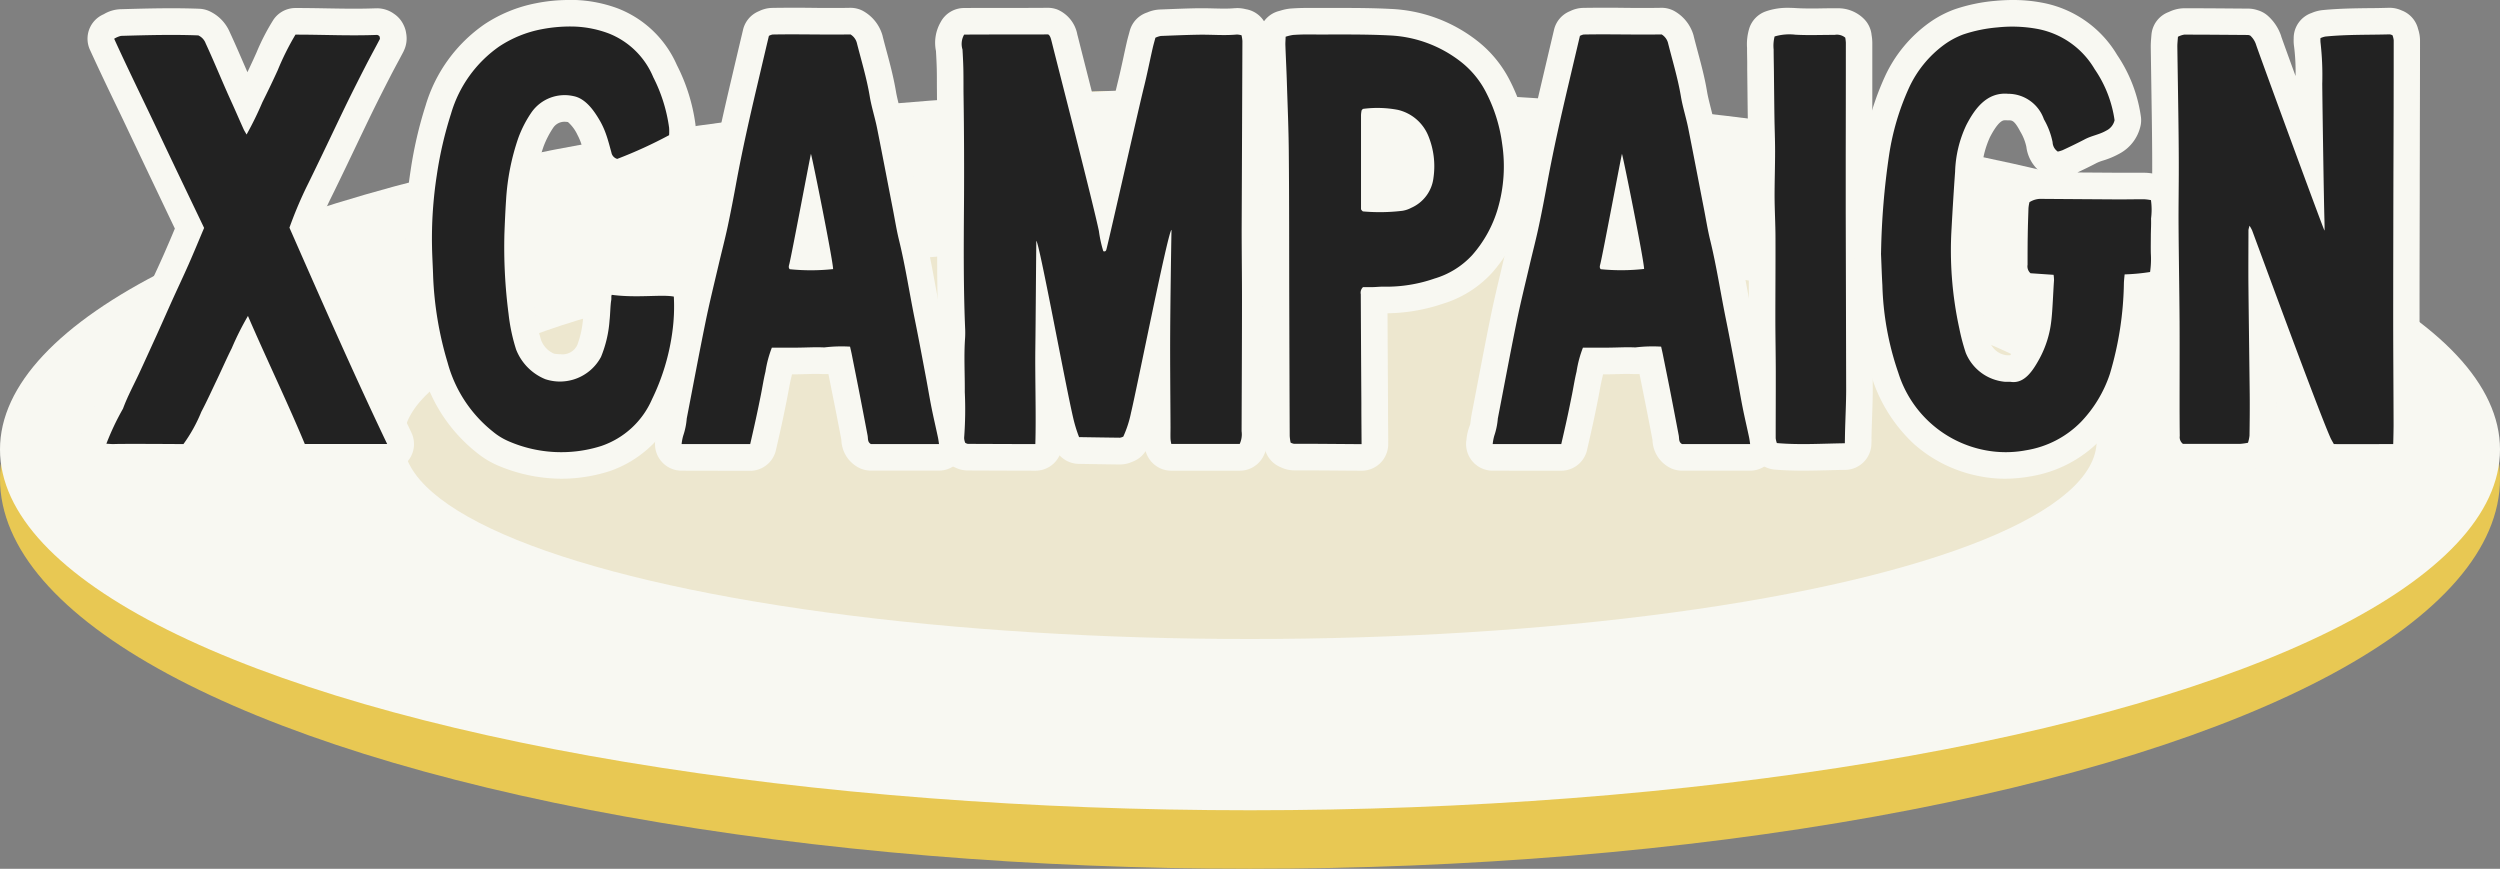 <svg xmlns="http://www.w3.org/2000/svg" width="141" height="48.999" viewBox="0 0 141 48.999">
  <rect x="0" y="0" width="141" height="48.999" fill="#808080" stroke="none"/>
  <g id="グループ_51725" data-name="グループ 51725" transform="translate(-3986 -2611.864)">
    <ellipse id="楕円形_211" data-name="楕円形 211" cx="70.5" cy="22" rx="70.5" ry="22" transform="translate(3986 2616.863)" fill="#e8c853"/>
    <ellipse id="楕円形_209" data-name="楕円形 209" cx="70.5" cy="20.35" rx="70.5" ry="20.35" transform="translate(3986 2616.863)" fill="#f8f8f2"/>
    <ellipse id="楕円形_210" data-name="楕円形 210" cx="47.752" cy="11.181" rx="47.752" ry="11.181" transform="translate(4008.748 2625.542)" fill="#ede7cf"/>
    <path id="パス_62083" data-name="パス 62083" d="M7.983,16.21a16.336,16.336,0,0,0-.912,1.819c-.287.571-.542,1.159-.818,1.736s-.6,1.287-.9,1.854a8.563,8.563,0,0,1-1.007,1.816c-.3,0-3.549-.024-3.924,0C.3,23.439.171,23.422,0,23.415a14.477,14.477,0,0,1,.938-1.979c.249-.681.6-1.326.909-1.987.316-.68.683-1.491.995-2.174.3-.663.592-1.331.892-1.994s.613-1.322.907-1.988.57-1.337.871-2.049c-.837-1.75-1.688-3.517-2.525-5.292S1.267,2.394.439.575A1.283,1.283,0,0,1,.828.412C2.29.37,3.751.33,5.184.386A.793.793,0,0,1,5.6.836C6.083,1.877,6.526,2.974,7,4.018c.249.542.483,1.09.728,1.633.042.1.1.184.179.325A18.784,18.784,0,0,0,8.8,4.152q.446-.889.859-1.792A15.016,15.016,0,0,1,10.665.342c1.665,0,3.017.076,4.6.016a.241.241,0,0,1,.117.057c.017.011.024.036.034.056,0,.041.022.093.005.126-.245.468-.5.932-.743,1.4q-.547,1.062-1.074,2.131c-.492,1.011-.972,2.031-1.461,3.045-.278.577-.555,1.155-.839,1.727a23.051,23.051,0,0,0-.98,2.33c1.737,3.951,3.636,8.273,5.512,12.2H11.191c-.934-2.256-2.2-4.885-3.208-7.225" transform="translate(3992 2613.475)" fill="#222"/>
    <path id="パス_62083_-_アウトライン" data-name="パス 62083 - アウトライン" d="M15.84,24.935H11.191a1.5,1.5,0,0,1-1.386-.926c-.52-1.256-1.161-2.666-1.78-4.03l-.107-.235c-.1.218-.2.444-.312.668-.076.158-.155.325-.235.5-.225.476-.457.969-.687,1.407-.065.124-.136.279-.212.443a6.524,6.524,0,0,1-1.006,1.677,1.5,1.5,0,0,1-1.118.5l-.532,0c-.611,0-1.635-.009-2.4-.009-.719,0-.879,0-.91.007a3.536,3.536,0,0,1-.438-.009l-.128-.007a1.5,1.5,0,0,1-1.128-.58,1.5,1.5,0,0,1-.28-1.237,5.308,5.308,0,0,1,.7-1.613,3.878,3.878,0,0,0,.3-.562A15.518,15.518,0,0,1,.2,19.4c.1-.2.193-.394.282-.585.225-.485.476-1.034.717-1.566l.273-.6c.147-.326.3-.66.44-.984s.3-.67.45-1.006c.115-.253.23-.5.346-.754.185-.4.376-.815.554-1.22.2-.458.4-.918.6-1.406l-.348-.727C2.9,9.261,2.257,7.921,1.63,6.593c-.3-.627-.6-1.27-.9-1.892C.179,3.56-.387,2.381-.926,1.2A1.5,1.5,0,0,1-.169-.8l.044-.023a1.968,1.968,0,0,1,.913-.268c.836-.024,1.876-.054,2.875-.054.57,0,1.087.009,1.58.028A1.5,1.5,0,0,1,5.768-1,2.292,2.292,0,0,1,6.957.2c.27.578.526,1.172.775,1.746l.223.514q.17-.358.34-.728c.055-.12.112-.248.172-.381A12.341,12.341,0,0,1,9.423-.5a1.5,1.5,0,0,1,1.242-.659c.626,0,1.2.01,1.765.02.528.009,1.026.018,1.536.018.448,0,.856-.007,1.247-.022h.058a1.648,1.648,0,0,1,.952.312,1.551,1.551,0,0,1,.552.655,1.5,1.5,0,0,1,.134.453,1.593,1.593,0,0,1-.149,1.007l0,.007c-.11.21-.222.42-.331.622-.142.265-.277.516-.407.769-.405.787-.752,1.475-1.061,2.107-.291.6-.586,1.216-.871,1.813q-.292.612-.585,1.223l-.055.114c-.257.534-.523,1.087-.793,1.63-.236.476-.465,1-.7,1.62,1.637,3.724,3.47,7.879,5.246,11.6a1.5,1.5,0,0,1-1.354,2.146Zm-3.655-3h1.292c-1.55-3.338-3.1-6.865-4.5-10.043l-.025-.057a1.5,1.5,0,0,1-.035-1.12A24.364,24.364,0,0,1,9.965,8.234c.262-.527.524-1.071.777-1.6l.055-.114q.292-.606.581-1.213c.287-.6.585-1.225.882-1.837.243-.5.507-1.023.8-1.6l-.684-.012-.837-.014c-.118.242-.231.5-.333.725-.065.146-.127.285-.187.414-.293.638-.59,1.257-.881,1.837-.087.174-.171.367-.261.571a9.817,9.817,0,0,1-.7,1.382A1.5,1.5,0,0,1,6.6,6.71l-.057-.1a3.439,3.439,0,0,1-.184-.349c-.1-.232-.207-.464-.309-.7-.134-.3-.273-.62-.412-.923-.229-.5-.45-1.011-.663-1.505-.182-.421-.369-.854-.558-1.273-.242,0-.493-.006-.757-.006-.321,0-.64,0-.966.008.245.517.492,1.03.735,1.536.3.626.612,1.274.912,1.91C4.966,6.633,5.606,7.969,6.225,9.26l.64,1.337a1.5,1.5,0,0,1,.028,1.232q-.132.313-.259.616c-.21.5-.408.972-.621,1.454-.188.428-.385.855-.576,1.267q-.169.367-.337.735c-.148.326-.3.662-.442.987s-.3.669-.45,1.005l0,0-.272.6c-.244.536-.5,1.091-.726,1.585-.1.219-.207.434-.309.642-.205.419-.4.815-.543,1.2l1.188.005c.069-.137.137-.284.2-.43.087-.189.177-.385.278-.576.2-.385.42-.848.632-1.3.084-.177.165-.35.243-.512.1-.217.2-.435.311-.666.165-.357.335-.727.52-1.1.077-.153.153-.324.234-.5A10.3,10.3,0,0,1,6.724,15.4a1.5,1.5,0,0,1,2.637.22c.432,1,.922,2.079,1.4,3.123C11.24,19.8,11.736,20.9,12.185,21.935Z" transform="translate(3992 2613.475)" fill="#f8f8f2"/>
    <path id="パス_62084" data-name="パス 62084" d="M27.334,6.122a25.189,25.189,0,0,1-2.929,1.34.459.459,0,0,1-.329-.365c-.092-.327-.175-.659-.286-.978a4.706,4.706,0,0,0-.324-.741c-.355-.627-.841-1.327-1.532-1.458a2.282,2.282,0,0,0-2.345.889,6.5,6.5,0,0,0-.764,1.473,13.113,13.113,0,0,0-.688,3.474c-.042.64-.071,1.279-.095,1.919a29.152,29.152,0,0,0,.233,4.521,10.368,10.368,0,0,0,.426,2.015,2.974,2.974,0,0,0,1.645,1.674,2.625,2.625,0,0,0,3.143-1.254,6.631,6.631,0,0,0,.483-2.072c.039-.294.041-.839.095-1.131.018-.1-.012-.221.03-.3,1.409.191,2.825-.033,3.5.1a10.5,10.5,0,0,1-.086,2.01,12.432,12.432,0,0,1-1.146,3.783,4.8,4.8,0,0,1-2.871,2.636,7.457,7.457,0,0,1-5.246-.284,3.645,3.645,0,0,1-.864-.537,7.452,7.452,0,0,1-2.543-3.875,19.528,19.528,0,0,1-.818-4.843c-.016-.57-.055-1.141-.064-1.713a23.4,23.4,0,0,1,.271-4.035,21.791,21.791,0,0,1,.8-3.453,7.023,7.023,0,0,1,2.725-3.8A6.573,6.573,0,0,1,20.126.152,8.464,8.464,0,0,1,22.045,0,6.143,6.143,0,0,1,23.93.388a4.51,4.51,0,0,1,2.508,2.469A8.881,8.881,0,0,1,27.33,5.7a3.018,3.018,0,0,1,0,.425" transform="translate(3996.407 2613.364)" fill="#222"/>
    <path id="パス_62084_-_アウトライン" data-name="パス 62084 - アウトライン" d="M21.263,25.5a9.256,9.256,0,0,1-3.592-.747A5.067,5.067,0,0,1,16.444,24,8.957,8.957,0,0,1,13.4,19.368a20.791,20.791,0,0,1-.875-5.215c-.006-.234-.017-.47-.029-.721-.015-.326-.03-.664-.036-1.007a25.054,25.054,0,0,1,.289-4.294A23.049,23.049,0,0,1,13.6,4.443,8.521,8.521,0,0,1,16.915-.129a8,8,0,0,1,2.907-1.188A9.456,9.456,0,0,1,21.771-1.5q.152,0,.3,0a7.723,7.723,0,0,1,2.344.466,6,6,0,0,1,3.352,3.2,10.37,10.37,0,0,1,1.044,3.312,2.916,2.916,0,0,1,.022.546c0,.03,0,.062,0,.095A1.5,1.5,0,0,1,28.118,7.4a13.783,13.783,0,0,1-2.155,1.03c-.323.13-.627.253-.925.391a1.5,1.5,0,0,1-1.078.072,1.934,1.934,0,0,1-1.325-1.383l0-.008c-.024-.085-.047-.171-.071-.257-.062-.228-.121-.443-.187-.635a3.241,3.241,0,0,0-.214-.5,2.215,2.215,0,0,0-.537-.726,1.137,1.137,0,0,0-.189-.017.764.764,0,0,0-.645.341,5.145,5.145,0,0,0-.544,1.058,11.665,11.665,0,0,0-.609,3.079v.006c-.036.548-.065,1.144-.093,1.876a27.414,27.414,0,0,0,.223,4.288,8.982,8.982,0,0,0,.347,1.68,1.35,1.35,0,0,0,.727.753,2.33,2.33,0,0,0,.36.03.918.918,0,0,0,.951-.524,5.348,5.348,0,0,0,.322-1.485l.014-.105v-.007c.01-.072.019-.239.027-.374.014-.241.027-.489.061-.716a1.782,1.782,0,0,1,.189-.829,1.5,1.5,0,0,1,1.536-.8,8.712,8.712,0,0,0,1.179.067c.275,0,.542-.007.8-.015.238-.007.462-.013.676-.013a4.847,4.847,0,0,1,.926.07,1.5,1.5,0,0,1,1.2,1.269A11.685,11.685,0,0,1,29,17.435a14.025,14.025,0,0,1-1.311,4.29,6.373,6.373,0,0,1-3.744,3.358A8.974,8.974,0,0,1,21.263,25.5Zm.507-24a6.437,6.437,0,0,0-1.337.12,5.071,5.071,0,0,0-1.845.74A5.533,5.533,0,0,0,16.45,5.383,20.17,20.17,0,0,0,15.71,8.6a21.743,21.743,0,0,0-.253,3.778c0,.3.019.6.033.917.012.253.024.514.031.777a17.908,17.908,0,0,0,.762,4.475,5.935,5.935,0,0,0,2.039,3.114,2.206,2.206,0,0,0,.5.322l.006,0a6.276,6.276,0,0,0,2.434.514,5.975,5.975,0,0,0,1.784-.279,3.349,3.349,0,0,0,2-1.917,10.972,10.972,0,0,0,.98-3.275c.014-.1.026-.212.038-.329-.189,0-.39.008-.6.008l-.006.049-.013.1a7.531,7.531,0,0,1-.617,2.451A3.914,3.914,0,0,1,21.2,21.483a5.5,5.5,0,0,1-1.173-.131,1.5,1.5,0,0,1-.334-.116,4.439,4.439,0,0,1-2.4-2.511,11.717,11.717,0,0,1-.506-2.352,30.291,30.291,0,0,1-.242-4.751c.028-.762.059-1.385.1-1.962a14.665,14.665,0,0,1,.767-3.865A7.891,7.891,0,0,1,18.4,3.9a3.736,3.736,0,0,1,3.039-1.533,4.166,4.166,0,0,1,.785.076,4.058,4.058,0,0,1,2.553,2.192l0,.005a5.861,5.861,0,0,1,.393.872c.189-.078.376-.157.561-.241a7.167,7.167,0,0,0-.623-1.728,3.04,3.04,0,0,0-1.666-1.742,4.648,4.648,0,0,0-1.426-.3Z" transform="translate(3996.407 2613.364)" fill="#f8f8f2"/>
    <path id="パス_62085" data-name="パス 62085" d="M29.581.416a.732.732,0,0,1,.2-.076c1.5-.028,2.888.019,4.4-.005a.8.8,0,0,1,.353.457c.253,1,.557,1.991.73,3.021.1.61.295,1.2.416,1.805.307,1.538.6,3.079.9,4.619.109.565.2,1.135.336,1.691.363,1.479.589,2.992.893,4.484.229,1.125.438,2.257.651,3.385.1.543.191,1.09.3,1.632s.237,1.078.35,1.617c.022.1.046.256.062.391H35.331c-.2-.114-.151-.3-.187-.489q-.247-1.3-.5-2.6c-.132-.672-.268-1.343-.4-2.013-.026-.126-.058-.252-.088-.391a8.171,8.171,0,0,0-1.458.044c-.5-.025-1,.008-1.505.012-.482,0-.962,0-1.447,0a6.385,6.385,0,0,0-.361,1.357c-.105.427-.17.867-.257,1.3-.092.453-.183.909-.284,1.363-.093.427-.214.965-.32,1.418H24.656a2.708,2.708,0,0,1,.089-.469,3.944,3.944,0,0,0,.2-.97c.349-1.8.684-3.6,1.051-5.4.22-1.082.484-2.153.736-3.226.17-.732.362-1.455.52-2.191.184-.863.349-1.731.508-2.6.336-1.805.741-3.592,1.161-5.374.207-.88.439-1.872.658-2.792M33.2,13.57c-.008-.5-1.166-6.26-1.25-6.5-.068.273-1.067,5.587-1.217,6.207-.026.1-.067.212.024.3A11.814,11.814,0,0,0,33.2,13.57" transform="translate(3999.787 2613.471)" fill="#222"/>
    <path id="パス_62085_-_アウトライン" data-name="パス 62085 - アウトライン" d="M24.656,24.94a1.5,1.5,0,0,1-1.483-1.728l.006-.045a2.828,2.828,0,0,1,.2-.813c.012-.046.026-.159.037-.242.015-.116.032-.247.059-.391.1-.535.205-1.066.307-1.6.24-1.252.488-2.547.748-3.823.175-.86.378-1.716.574-2.545q.086-.362.171-.723c.069-.3.142-.593.212-.881.108-.442.211-.859.3-1.283.193-.905.361-1.8.5-2.557.353-1.9.774-3.741,1.176-5.448.214-.912.442-1.88.659-2.794a1.5,1.5,0,0,1,.89-1.041l.011-.005a1.757,1.757,0,0,1,.725-.182h.007c.345-.006.712-.009,1.123-.009.394,0,.789,0,1.171.006s.769.005,1.157.005c.349,0,.662,0,.957-.007a1.5,1.5,0,0,1,.7.163A2.3,2.3,0,0,1,35.992.418l0,.008c.069.274.141.545.218.831.2.737.4,1.5.537,2.306.047.276.122.571.2.882.071.281.145.571.206.878.226,1.134.447,2.286.662,3.4q.118.614.236,1.229c.033.169.064.339.095.508.072.391.139.76.225,1.113.241.983.424,1.978.6,2.939.1.528.2,1.073.3,1.6.189.931.367,1.875.539,2.789l.116.617c.048.25.092.5.136.747.053.3.1.586.16.871s.121.573.189.876c.052.235.106.478.157.721.045.209.074.439.085.529a1.5,1.5,0,0,1-1.49,1.674H35.331a1.5,1.5,0,0,1-.746-.2,1.824,1.824,0,0,1-.919-1.532V23.2c-.181-.954-.343-1.79-.5-2.555-.075-.385-.153-.772-.23-1.154-.051,0-.1,0-.157,0s-.112,0-.166,0c-.1-.005-.209-.008-.332-.008-.178,0-.361,0-.554.01-.172,0-.35.01-.532.011h-.315c-.014.069-.03.14-.048.211-.058.234-.1.486-.152.752-.029.158-.058.321-.092.488l-.04.2c-.079.39-.161.793-.251,1.2-.1.457-.221.992-.323,1.432a1.5,1.5,0,0,1-1.461,1.161ZM30.788,1.831c-.136.577-.273,1.158-.4,1.719-.394,1.673-.805,3.472-1.146,5.305-.141.774-.314,1.7-.516,2.641-.1.467-.213.926-.321,1.369-.068.279-.139.567-.2.848-.058.247-.115.49-.173.734-.191.805-.388,1.638-.554,2.452-.257,1.259-.5,2.545-.741,3.788q-.12.626-.24,1.252h.831l.053-.239v-.006c.084-.374.162-.763.239-1.139l.04-.195c.027-.135.053-.278.08-.43.054-.3.11-.61.19-.931.022-.091.044-.2.067-.32a5.16,5.16,0,0,1,.4-1.33,1.5,1.5,0,0,1,1.351-.848h1.439c.15,0,.305-.005.47-.01.205-.006.418-.011.636-.011.174,0,.332,0,.483.011a2.518,2.518,0,0,0,.329-.029,5.542,5.542,0,0,1,.694-.053,3.153,3.153,0,0,1,.679.071,1.5,1.5,0,0,1,1.147,1.147c.012.056.025.11.037.163.019.082.037.161.054.24l0,.01.078.387c.108.535.22,1.088.327,1.636.115.578.236,1.2.366,1.878h.855q-.022-.105-.044-.211c-.064-.32-.119-.634-.173-.938-.043-.245-.084-.476-.129-.709l-.117-.623c-.17-.9-.346-1.836-.531-2.745-.113-.555-.216-1.115-.316-1.656-.177-.961-.344-1.869-.565-2.769-.107-.439-.186-.869-.262-1.284-.029-.16-.059-.32-.09-.48q-.119-.616-.237-1.232c-.213-1.109-.433-2.256-.657-3.379-.046-.231-.107-.472-.172-.727-.09-.355-.184-.722-.251-1.12-.113-.671-.29-1.332-.477-2.033l-.051-.19h-.057c-.4,0-.8,0-1.179-.006s-.765-.005-1.149-.005Zm1.16,13.309a11.864,11.864,0,0,1-1.392-.069,1.5,1.5,0,0,1-.868-.43,1.71,1.71,0,0,1-.413-1.73c.088-.377.488-2.458.754-3.843.338-1.761.428-2.223.462-2.359a1.5,1.5,0,0,1,2.868-.14c.077.215.316,1.346.713,3.364a27.9,27.9,0,0,1,.624,3.613,1.5,1.5,0,0,1-1.188,1.491A8.962,8.962,0,0,1,31.948,15.141Z" transform="translate(3999.787 2613.471)" fill="#f8f8f2"/>
    <path id="パス_62086" data-name="パス 62086" d="M36.8.344c1.672-.013,3.047,0,4.732-.011.122.046.172.281.211.433.424,1.7,2.337,9.116,2.658,10.663a6.935,6.935,0,0,0,.247,1.129c.139.049.163-.054.183-.129.237-.933,1.78-7.8,2.118-9.161.174-.7.313-1.41.474-2.116.046-.211.108-.418.164-.632a1.239,1.239,0,0,1,.305-.1c.757-.029,1.38-.057,2.14-.07.717-.013,1.434.057,2.15-.011a1.188,1.188,0,0,1,.262.042,2.251,2.251,0,0,1,.05.317q-.02,5.3-.042,10.59c0,1.344.02,2.691.018,4.036,0,2.338-.014,5.049-.022,7.388a1.281,1.281,0,0,1-.107.718H48.484a2.031,2.031,0,0,1-.045-.277c-.008-.219,0-.44,0-.66-.007-1.677-.028-3.726-.018-5.4.007-1.367.047-4.369.074-5.732-.174-.038-1.943,8.9-2.283,10.307a6.241,6.241,0,0,1-.436,1.349.663.663,0,0,1-.189.062c-.755-.009-1.512-.021-2.305-.034a7.941,7.941,0,0,1-.338-1.108C42.493,20,41.028,12.02,40.87,11.978c-.018,1.637-.034,4.418-.055,6.044-.021,1.608.049,3.815,0,5.417-.391,0-2.792-.008-3.809-.013a.513.513,0,0,1-.143-.057.771.771,0,0,1-.064-.282,21.286,21.286,0,0,0,.037-2.591c.009-1.014-.057-2.025.017-3.039a5.281,5.281,0,0,0,0-.6c-.095-2.313-.078-4.629-.062-6.943q.02-3.044-.024-6.084c-.009-.508,0-1.015-.011-1.523-.008-.374-.028-.748-.049-1.121A1.057,1.057,0,0,1,36.8.344" transform="translate(4003.578 2613.472)" fill="#222"/>
    <path id="パス_62086_-_アウトライン" data-name="パス 62086 - アウトライン" d="M40.816,24.94c-.378,0-2.776-.008-3.817-.013a1.645,1.645,0,0,1-.736-.182,1.5,1.5,0,0,1-.84-.952,1.864,1.864,0,0,1-.109-.929,11.055,11.055,0,0,0,.031-1.58c-.007-.284-.013-.551-.011-.8,0-.336,0-.67-.009-1.025-.011-.68-.023-1.384.03-2.11a4,4,0,0,0,0-.427c-.1-2.321-.079-4.665-.064-6.933v-.08c.014-2.157.006-4.136-.024-6.051,0-.263-.005-.527-.005-.783s0-.5-.005-.736c-.007-.341-.026-.7-.045-1.037l0-.026A2.329,2.329,0,0,1,35.469-.35a1.5,1.5,0,0,1,1.318-.806c.643-.005,1.236-.006,1.681-.006h1.385c.441,0,1.029,0,1.666-.006a1.5,1.5,0,0,1,.544.1A1.91,1.91,0,0,1,43.19.376L43.2.4c.111.444.319,1.263.583,2.3.275,1.081.6,2.369.918,3.619.349-1.526.661-2.877.794-3.415.1-.412.192-.828.287-1.269.057-.265.116-.539.179-.813.04-.182.085-.346.129-.505.016-.06.033-.12.049-.181A1.5,1.5,0,0,1,47.111-.9l.028-.011a2,2,0,0,1,.7-.161l.359-.014c.6-.023,1.159-.046,1.81-.057l.22,0c.225,0,.444.006.656.011s.393.01.579.01c.228,0,.413-.007.58-.023h.009c.051,0,.1-.007.154-.007a2.049,2.049,0,0,1,.476.061l.024.005A1.5,1.5,0,0,1,53.925.159c0,.013.005.026.008.039a2.393,2.393,0,0,1,.06.507s0,0,0,.006q-.008,2.039-.017,4.077c-.009,2.134-.019,4.341-.025,6.511,0,.7,0,1.412.009,2.1,0,.632.01,1.285.009,1.931,0,1.761-.009,3.71-.016,5.6l-.006,1.793c0,.015,0,.032,0,.049a2.519,2.519,0,0,1-.3,1.409,1.5,1.5,0,0,1-1.3.759H48.484a1.5,1.5,0,0,1-1.448-1.106,1.5,1.5,0,0,1-.746.6,1.733,1.733,0,0,1-.7.155h-.021c-.811-.01-1.624-.023-2.312-.035a1.5,1.5,0,0,1-1.075-.48A1.5,1.5,0,0,1,40.816,24.94Zm9.116-3H50.95l0-1.021c.007-1.883.014-3.831.016-5.587,0-.632,0-1.279-.009-1.9-.005-.7-.011-1.421-.009-2.135.006-2.172.015-4.38.025-6.516q.006-1.452.013-2.905l-.184,0c-.262-.007-.5-.013-.746-.009-.45.008-.849.021-1.265.037-.028.127-.055.254-.082.379-.1.443-.195.9-.308,1.359-.172.692-.665,2.85-1.142,4.937-.462,2.02-.86,3.765-.979,4.232l0,.016a1.608,1.608,0,0,1-1.568,1.256,1.692,1.692,0,0,1-.562-.1,1.5,1.5,0,0,1-.9-.866,5.166,5.166,0,0,1-.268-1.079c-.018-.107-.034-.207-.053-.3-.23-1.108-1.33-5.43-2.058-8.289-.159-.625-.3-1.171-.408-1.605H38.246c.006.146.011.293.014.441,0,.271.005.535.006.791s0,.5.005.736c.03,1.94.038,3.941.024,6.121v.081c-.015,2.232-.031,4.541.061,6.791a6.713,6.713,0,0,1-.005.767c-.043.591-.033,1.2-.022,1.841.006.358.012.728.009,1.1,0,.2,0,.445.01.7.005.232.011.474.012.719l.975,0c0-.512-.006-1.046-.011-1.571-.008-.848-.016-1.649-.007-2.362.012-.893.022-2.144.031-3.353.008-1,.016-1.953.024-2.689a1.5,1.5,0,0,1,1.889-1.432,1.563,1.563,0,0,1,1.107,1.163c.033.112.071.261.117.453.074.314.169.754.292,1.347.223,1.079.5,2.494.768,3.862.347,1.772.675,3.447.85,4.215l.3,0c.021-.083.041-.167.061-.25.109-.451.384-1.771.7-3.3s.681-3.272.981-4.64c.166-.756.295-1.319.395-1.72.061-.243.111-.429.153-.567a2.76,2.76,0,0,1,.1-.28A1.516,1.516,0,0,1,48.814,9.9,1.5,1.5,0,0,1,49.99,11.4c-.027,1.4-.067,4.365-.073,5.71-.006,1.159,0,2.489.01,3.776C49.928,21.241,49.931,21.594,49.932,21.937Z" transform="translate(4003.578 2613.472)" fill="#f8f8f2"/>
    <path id="パス_62087" data-name="パス 62087" d="M50.549.463a2.659,2.659,0,0,1,.414-.1c.278-.02.558-.03.837-.028,1.538.011,3.076-.025,4.611.054a7.032,7.032,0,0,1,4.032,1.494,5.167,5.167,0,0,1,1.43,1.755A8.784,8.784,0,0,1,62.762,6.5a8.51,8.51,0,0,1-.243,3.652,6.883,6.883,0,0,1-1.45,2.632A4.7,4.7,0,0,1,58.95,14.1a8.257,8.257,0,0,1-2.83.46c-.218-.008-.438.02-.658.025-.2,0-.392,0-.547,0a.432.432,0,0,0-.126.4c.009,2.006.021,4.16.033,6.166,0,.066,0,.134,0,.2,0,.615.008,1.425.012,2.09-.407,0-3.172-.029-3.809-.019a.661.661,0,0,1-.193-.068,2.8,2.8,0,0,1-.051-.371c-.012-2.447-.018-5.041-.026-7.489-.008-2.845,0-5.69-.026-8.535-.011-1.3-.067-2.6-.108-3.9-.021-.705-.059-1.409-.084-2.114-.005-.148.009-.3.014-.48m4.358,4.065c-.05.061-.071.076-.075.093a1.729,1.729,0,0,0-.032.26q0,2.642,0,5.286a.124.124,0,0,0,.02.06.625.625,0,0,0,.084.085,10.716,10.716,0,0,0,2.216-.032,1.571,1.571,0,0,0,.513-.17A2.121,2.121,0,0,0,58.891,8.4a4.518,4.518,0,0,0-.283-2.322,2.461,2.461,0,0,0-1.726-1.491,6.2,6.2,0,0,0-1.975-.054" transform="translate(4007.959 2613.473)" fill="#222"/>
    <path id="パス_62087_-_アウトライン" data-name="パス 62087 - アウトライン" d="M54.833,24.94l-.947-.006c-.762-.006-1.806-.014-2.433-.014l-.4,0h-.028a1.726,1.726,0,0,1-.732-.169h0a1.5,1.5,0,0,1-.942-1.185c0-.019-.007-.038-.01-.058a2.9,2.9,0,0,1-.056-.51s0-.006,0-.008c-.009-1.87-.015-3.836-.021-5.737L49.253,15.5q0-1.326-.005-2.651c0-1.927-.006-3.92-.021-5.877-.008-.948-.041-1.923-.074-2.865q-.017-.5-.033-1c-.012-.39-.029-.79-.046-1.176-.013-.3-.027-.619-.038-.932-.006-.16,0-.3.008-.427,0-.048,0-.1.006-.15a1.5,1.5,0,0,1,1.13-1.41l.085-.024a2.806,2.806,0,0,1,.579-.117h.012c.3-.021.586-.032.859-.032h.1c.43,0,.87,0,1.307,0h.6c.881,0,1.826.007,2.768.056A8.507,8.507,0,0,1,61.364.7a6.666,6.666,0,0,1,1.845,2.256A10.337,10.337,0,0,1,64.249,6.3a9.938,9.938,0,0,1-.295,4.284,8.383,8.383,0,0,1-1.768,3.2l0,0a6.206,6.206,0,0,1-2.777,1.741,10.161,10.161,0,0,1-3.112.535c.007,1.517.017,3.22.028,5.078t0,.009c0,.025,0,.051,0,.076s0,.062,0,.092q0,.01,0,.021c0,.355,0,.775.007,1.195l.005.9a1.5,1.5,0,0,1-1.5,1.509Zm-2.559-3.018,1.05.007c0-.2,0-.387,0-.561,0-.053,0-.107,0-.161v-.055c-.014-2.315-.025-4.388-.033-6.162v-.017a1.859,1.859,0,0,1,.643-1.523,1.5,1.5,0,0,1,.984-.368l.353,0h.161c.055,0,.122-.006.193-.01.123-.008.263-.017.417-.017l.136,0h.007c.059,0,.118,0,.178,0a7.044,7.044,0,0,0,2.14-.4,3.207,3.207,0,0,0,1.454-.888,5.409,5.409,0,0,0,1.13-2.065A7.011,7.011,0,0,0,61.276,6.7a7.245,7.245,0,0,0-.739-2.377,3.691,3.691,0,0,0-1.014-1.252,5.563,5.563,0,0,0-3.189-1.181c-.874-.045-1.772-.052-2.613-.052H52.072c.017.384.034.78.046,1.175.01.328.022.659.033.989.033.962.067,1.956.075,2.944.015,1.967.018,3.965.021,5.9q0,1.323.005,2.646l.005,1.755C52.263,18.79,52.268,20.378,52.274,21.922Zm3.582-10.067c-.364,0-.729-.016-1.085-.049a1.5,1.5,0,0,1-.915-.425l-.018-.017a1.627,1.627,0,0,1-.534-1.2c0-1.754,0-3.533,0-5.286a2.651,2.651,0,0,1,.043-.449l.006-.037q.008-.054.021-.108a1.562,1.562,0,0,1,.379-.712l0,0a1.5,1.5,0,0,1,1.075-.542l.291-.018c.254-.017.542-.037.843-.037a5.015,5.015,0,0,1,1.31.158A3.955,3.955,0,0,1,59.993,5.5a5.969,5.969,0,0,1,.388,3.08,3.612,3.612,0,0,1-2.055,2.867l0,0a3.041,3.041,0,0,1-1.016.324A12.384,12.384,0,0,1,55.856,11.855Zm.444-5.86c0,.948,0,1.9,0,2.849.2-.01.407-.026.609-.049l.04-.018c.38-.2.425-.349.45-.558a3.012,3.012,0,0,0-.179-1.57.965.965,0,0,0-.729-.617A1.464,1.464,0,0,0,56.3,5.995Z" transform="translate(4007.959 2613.473)" fill="#f8f8f2"/>
    <path id="パス_62088" data-name="パス 62088" d="M64.346.416a.764.764,0,0,1,.2-.076c1.505-.028,2.89.019,4.405-.005a.807.807,0,0,1,.353.457c.251,1,.555,1.991.73,3.021.1.61.295,1.2.416,1.805.307,1.538.6,3.079.9,4.619.109.565.2,1.135.336,1.691.363,1.479.588,2.992.893,4.484.229,1.125.437,2.257.651,3.385.1.543.191,1.09.3,1.632s.236,1.078.35,1.617c.021.1.046.256.061.391H70.1c-.2-.114-.15-.3-.186-.489q-.247-1.3-.5-2.6c-.133-.672-.27-1.343-.405-2.013-.025-.126-.057-.252-.087-.391a8.167,8.167,0,0,0-1.458.044c-.5-.025-1,.008-1.505.012-.482,0-.962,0-1.447,0a6.384,6.384,0,0,0-.361,1.357c-.105.427-.171.867-.258,1.3-.092.453-.183.909-.283,1.363-.093.427-.216.965-.321,1.418H59.422a2.708,2.708,0,0,1,.089-.469,4,4,0,0,0,.2-.97c.349-1.8.684-3.6,1.05-5.4.22-1.082.486-2.153.737-3.226.17-.732.362-1.455.518-2.191.186-.863.349-1.731.509-2.6.336-1.805.739-3.592,1.159-5.374.207-.88.441-1.872.658-2.792M67.962,13.57c-.008-.5-1.166-6.26-1.25-6.5-.068.273-1.067,5.587-1.218,6.207-.025.1-.066.212.025.3a11.814,11.814,0,0,0,2.443-.015" transform="translate(4010.766 2613.471)" fill="#222"/>
    <path id="パス_62088_-_アウトライン" data-name="パス 62088 - アウトライン" d="M59.422,24.94a1.5,1.5,0,0,1-1.483-1.728l.006-.045a2.837,2.837,0,0,1,.2-.811c.012-.046.027-.162.038-.248.015-.115.032-.245.059-.388.107-.551.211-1.1.316-1.644.237-1.237.481-2.516.738-3.775.172-.849.373-1.693.567-2.51q.09-.38.179-.759c.067-.289.139-.581.208-.863.11-.448.213-.87.3-1.3.188-.874.351-1.744.5-2.562.358-1.926.794-3.833,1.174-5.446.178-.758.377-1.6.567-2.407l.091-.385a1.5,1.5,0,0,1,.9-1.046l.011-.005a1.752,1.752,0,0,1,.718-.18h.008c.345-.006.712-.009,1.124-.009.395,0,.789,0,1.171.006s.769.005,1.157.005c.349,0,.662,0,.957-.007A1.5,1.5,0,0,1,69.637-1,2.3,2.3,0,0,1,70.758.418l0,.01c.07.281.144.557.222.85.195.73.4,1.485.532,2.284.047.278.122.573.2.884.071.281.145.571.207.879.207,1.036.409,2.088.6,3.106q.146.761.293,1.522c.033.17.064.34.1.51.072.391.139.76.225,1.113.239.975.421,1.962.6,2.915.1.535.2,1.089.309,1.623.175.859.339,1.729.5,2.57q.079.418.158.835c.045.24.087.478.128.708.056.316.109.614.168.911s.128.6.2.925c.05.224.1.449.147.674l0,.012c.033.164.064.363.082.53a1.5,1.5,0,0,1-1.491,1.66H70.1a1.5,1.5,0,0,1-.747-.2,1.821,1.821,0,0,1-.919-1.535V23.2c-.152-.8-.315-1.639-.5-2.556-.076-.382-.154-.77-.231-1.152-.051,0-.1,0-.156,0s-.112,0-.166,0c-.1-.005-.209-.008-.333-.008-.178,0-.361,0-.554.01-.172,0-.349.01-.532.011h-.315c-.014.069-.03.14-.048.211-.059.238-.105.493-.154.762-.028.155-.058.315-.09.478l-.045.221c-.077.382-.157.777-.244,1.17s-.208.93-.325,1.434a1.5,1.5,0,0,1-1.461,1.161ZM65.553,1.831c-.138.587-.277,1.174-.4,1.719-.372,1.579-.8,3.444-1.145,5.3-.148.8-.322,1.733-.517,2.643-.1.47-.214.935-.324,1.385-.067.273-.136.556-.2.83-.061.259-.121.515-.182.771-.188.793-.383,1.614-.546,2.415-.253,1.243-.5,2.513-.731,3.741q-.124.65-.249,1.3h.831l.053-.239c.082-.371.159-.753.234-1.122l.044-.219c.027-.134.052-.274.08-.423.055-.3.112-.614.192-.937.022-.091.044-.2.067-.32a5.16,5.16,0,0,1,.4-1.33A1.5,1.5,0,0,1,64.5,16.5h1.439c.15,0,.305-.005.47-.01.205-.006.417-.011.636-.011.174,0,.332,0,.483.011a2.453,2.453,0,0,0,.328-.029,5.537,5.537,0,0,1,.694-.053,3.16,3.16,0,0,1,.678.07,1.5,1.5,0,0,1,1.147,1.147c.011.05.022.1.033.144.02.086.04.176.06.274l.1.476c.1.5.207,1.024.309,1.539.131.663.252,1.284.367,1.881H72.1q-.022-.105-.043-.211c-.066-.333-.124-.66-.18-.977-.039-.222-.08-.452-.122-.673-.053-.278-.106-.558-.158-.838-.157-.831-.319-1.69-.489-2.527-.115-.562-.219-1.131-.321-1.68-.175-.953-.341-1.853-.56-2.746-.107-.439-.186-.869-.262-1.284-.029-.16-.059-.321-.09-.48Q69.727,9.76,69.58,9c-.195-1.012-.4-2.059-.6-3.085-.046-.231-.107-.472-.172-.727-.09-.355-.184-.722-.251-1.12-.113-.663-.288-1.319-.473-2.014l-.056-.209h-.056c-.4,0-.8,0-1.179-.006s-.766-.005-1.15-.005Zm1.161,13.309h0a12.072,12.072,0,0,1-1.392-.069,1.5,1.5,0,0,1-.868-.43,1.712,1.712,0,0,1-.418-1.714l0-.009c.084-.352.493-2.481.765-3.893.332-1.728.42-2.181.454-2.316a1.5,1.5,0,0,1,2.868-.14c.077.215.316,1.346.713,3.364a27.9,27.9,0,0,1,.624,3.613,1.5,1.5,0,0,1-1.188,1.491A8.962,8.962,0,0,1,66.714,15.141Z" transform="translate(4010.766 2613.471)" fill="#f8f8f2"/>
    <path id="パス_62089" data-name="パス 62089" d="M75.481,23.391c-1.321.019-2.57.1-3.834-.011a1.237,1.237,0,0,1-.066-.274c0-1.234.007-2.467.005-3.7,0-.9-.022-2.056-.024-2.957,0-1.544.013-3.087.007-4.63,0-.794-.049-1.588-.051-2.381,0-.836.029-1.673.029-2.509,0-.66-.029-1.32-.038-1.982-.012-.881-.02-1.763-.03-2.644-.005-.374-.013-.75-.014-1.125A2.114,2.114,0,0,1,71.52.448a2.921,2.921,0,0,1,1.171-.1c.736.042,1.475.008,2.213.011a.726.726,0,0,1,.6.156A2.147,2.147,0,0,1,75.538.8q0,3.175-.007,6.348,0,1.62,0,3.24.014,4.995.025,9.988c0,.638-.039,1.524-.058,2.163-.008.258-.011.516-.017.85" transform="translate(4014.568 2613.473)" fill="#222"/>
    <path id="パス_62089_-_アウトライン" data-name="パス 62089 - アウトライン" d="M73.12,24.937c-.6,0-1.113-.02-1.6-.062A1.5,1.5,0,0,1,70.2,23.758l-.01-.032a2.02,2.02,0,0,1-.1-.62c0-.618,0-1.247,0-1.854s0-1.231,0-1.846c0-.423-.006-.919-.012-1.4-.006-.532-.011-1.081-.012-1.558,0-.666,0-1.341,0-1.993,0-.864.006-1.757,0-2.633,0-.378-.013-.754-.025-1.152s-.025-.814-.026-1.23c0-.457.006-.915.015-1.358.007-.381.014-.775.014-1.156s-.01-.744-.02-1.138c-.007-.268-.014-.546-.018-.823q-.011-.8-.019-1.59-.006-.529-.012-1.058c0-.1,0-.208,0-.314,0-.269-.009-.547-.01-.824,0-.032,0-.066,0-.1A3.032,3.032,0,0,1,70.1-.037a1.5,1.5,0,0,1,.925-.931,3.673,3.673,0,0,1,1.246-.2c.176,0,.339.008.5.018.224.013.469.019.77.019.2,0,.4,0,.618-.005s.434-.006.656-.006h.095l.148,0a2.055,2.055,0,0,1,1.486.584,1.5,1.5,0,0,1,.441.878l0,.022a2.612,2.612,0,0,1,.045.46q0,1.6,0,3.189t0,3.16v.009c0,1.058,0,2.152,0,3.226q0,1.362.008,2.724c.007,2.381.015,4.843.017,7.267,0,.478-.02,1.079-.039,1.61-.007.212-.015.415-.02.6-.005.164-.008.329-.011.519,0,.1,0,.2-.006.317a1.5,1.5,0,0,1-1.479,1.47c-.321,0-.646.013-.96.021C74.077,24.924,73.6,24.937,73.12,24.937Zm-.038-3c.306,0,.617,0,.936-.012l0-.043c.018-.5.038-1.076.037-1.5,0-2.422-.01-4.882-.017-7.262q0-1.363-.008-2.725c0-1.079,0-2.176,0-3.237V7.149q0-1.579,0-3.161,0-1.06,0-2.12c-.162,0-.326,0-.492,0-.209,0-.4,0-.573-.008v.093q0,.162,0,.323c0,.357.008.711.012,1.064q.008.79.018,1.581c0,.259.011.527.017.786.01.4.021.8.021,1.216s-.008.817-.015,1.211c-.008.446-.016.866-.014,1.291,0,.378.013.753.025,1.15s.025.815.026,1.233c0,.886,0,1.785,0,2.655,0,.649,0,1.32,0,1.979,0,.462.006,1.005.012,1.53.005.485.01.986.012,1.424,0,.623,0,1.252,0,1.86C73.083,21.483,73.083,21.709,73.082,21.937Z" transform="translate(4014.568 2613.473)" fill="#f8f8f2"/>
    <path id="パス_62090" data-name="パス 62090" d="M89.239,5.284a.862.862,0,0,1-.461.579c-.4.233-.821.282-1.23.5-.392.205-.843.423-1.242.607a1.8,1.8,0,0,1-.267.08.669.669,0,0,1-.295-.533,4.263,4.263,0,0,0-.489-1.29,2.138,2.138,0,0,0-2.018-1.437c-1.243-.111-1.921.917-2.362,1.77a6.6,6.6,0,0,0-.629,2.622q-.114,1.6-.2,3.206a20.6,20.6,0,0,0,.437,5.635,11.593,11.593,0,0,0,.366,1.383,2.644,2.644,0,0,0,2.188,1.625c.122.013.249-.007.371.009.768.1,1.242-.663,1.605-1.327a5.819,5.819,0,0,0,.659-2.123c.074-.61.107-1.67.153-2.284A2.043,2.043,0,0,0,85.8,14l-1.3-.089a.516.516,0,0,1-.167-.476c0-.546,0-1.092.009-1.638.008-.57.024-.99.042-1.56a2.308,2.308,0,0,1,.055-.333,1.2,1.2,0,0,1,.722-.187q2.169.016,4.336.03c.476,0,.951-.011,1.425-.008a2.975,2.975,0,0,1,.37.048,3.856,3.856,0,0,1,.005,1.037c.012.363-.008.581-.012.946,0,.341-.009.684,0,1.026a5.213,5.213,0,0,1-.042,1.045,11.389,11.389,0,0,1-1.436.135c-.016.172-.034.323-.041.475a18.82,18.82,0,0,1-.789,5.132,7.17,7.17,0,0,1-1.63,2.711,5.577,5.577,0,0,1-3.093,1.6,6.146,6.146,0,0,1-2.34-.007,6.381,6.381,0,0,1-4.87-4.36,16.453,16.453,0,0,1-.9-4.94c-.033-.569-.05-1.139-.074-1.707a.972.972,0,0,1,0-.138,42.124,42.124,0,0,1,.455-5.513A14.254,14.254,0,0,1,77.638,3.47a6.263,6.263,0,0,1,2.011-2.463A4.543,4.543,0,0,1,80.7.445a8.169,8.169,0,0,1,1.942-.4,7.844,7.844,0,0,1,2.22.081A4.756,4.756,0,0,1,88.116,2.4a6.74,6.74,0,0,1,1.124,2.882" transform="translate(4016.022 2613.364)" fill="#222"/>
    <path id="パス_62090_-_アウトライン" data-name="パス 62090 - アウトライン" d="M83.062,25.5a7.247,7.247,0,0,1-1.456-.146,7.76,7.76,0,0,1-3.667-1.8,8.751,8.751,0,0,1-2.3-3.5,18.158,18.158,0,0,1-.99-5.385c-.024-.413-.04-.828-.055-1.23q-.009-.243-.019-.487v-.007a2.258,2.258,0,0,1,0-.3c.02-.371.037-.752.053-1.12a32.371,32.371,0,0,1,.425-4.574A15.717,15.717,0,0,1,76.294,2.8,7.674,7.674,0,0,1,78.8-.228,5.983,5.983,0,0,1,80.21-.971a9.6,9.6,0,0,1,2.294-.48c.345-.033.683-.049,1-.049a8.69,8.69,0,0,1,1.635.149A6.239,6.239,0,0,1,89.385,1.6a8.245,8.245,0,0,1,1.345,3.519,1.5,1.5,0,0,1-.037.527,2.349,2.349,0,0,1-1.17,1.515,4.685,4.685,0,0,1-.923.39,2.655,2.655,0,0,0-.355.133c-.381.2-.782.393-1.1.543l2.358.016c.23,0,.46,0,.689,0,.245,0,.49-.005.734,0a2.842,2.842,0,0,1,.487.049l.071.012A1.5,1.5,0,0,1,92.731,9.37a3.136,3.136,0,0,1,.076,1.235c-.006.059-.014.139-.013.166.009.282,0,.491,0,.692,0,.105-.006.2-.008.322,0,.081,0,.168,0,.254,0,.255-.005.5,0,.733,0,.043,0,.086,0,.13a5.835,5.835,0,0,1-.068,1.2,1.5,1.5,0,0,1-1.022,1.163,3.159,3.159,0,0,1-.476.111,18.575,18.575,0,0,1-.829,4.7,8.591,8.591,0,0,1-1.978,3.268,7.08,7.08,0,0,1-3.9,2.021A8.267,8.267,0,0,1,83.062,25.5Zm-5.5-12.716v.011q0,.01,0,.02.011.254.02.509c.015.387.03.788.052,1.174a15.145,15.145,0,0,0,.8,4.5,4.882,4.882,0,0,0,3.77,3.42,4.239,4.239,0,0,0,.851.085,5.277,5.277,0,0,0,.922-.086,4.088,4.088,0,0,0,2.288-1.173,5.667,5.667,0,0,0,1.284-2.157,17.106,17.106,0,0,0,.705-4.689v-.01c.007-.15.02-.284.033-.415,0-.043.009-.086.013-.131A1.5,1.5,0,0,1,89.535,12.5c.083-.015.163-.026.241-.035,0-.154,0-.307,0-.456q0-.125,0-.25c0-.152.005-.276.009-.386,0-.043,0-.085,0-.125h-.309c-1.084-.006-2.187-.014-3.254-.022l-.381,0c-.005.188-.009.38-.012.6s0,.453-.005.681l.064,0a1.5,1.5,0,0,1,1.395,1.36c0,.026.005.049.008.071a2.364,2.364,0,0,1,.018.483c-.015.2-.03.478-.045.768-.03.562-.061,1.144-.114,1.582a7.323,7.323,0,0,1-.832,2.663c-.346.633-1.157,2.116-2.787,2.116a2.55,2.55,0,0,1-.275-.015l-.125,0a2.462,2.462,0,0,1-.262-.013,4.161,4.161,0,0,1-3.439-2.6,12.618,12.618,0,0,1-.424-1.58,22.185,22.185,0,0,1-.469-6.039c.061-1.1.13-2.191.2-3.231a8.137,8.137,0,0,1,.794-3.207c.33-.638,1.337-2.586,3.509-2.586.078,0,.157,0,.235.008a3.69,3.69,0,0,1,3.294,2.239c.089.17.175.337.255.513l.015-.008a4.819,4.819,0,0,1,.743-.3,6.614,6.614,0,0,0-.75-1.527,3.265,3.265,0,0,0-2.261-1.6,5.726,5.726,0,0,0-1.077-.1c-.232,0-.468.012-.723.036a6.666,6.666,0,0,0-1.588.325,3.09,3.09,0,0,0-.7.383,4.78,4.78,0,0,0-1.515,1.891A12.745,12.745,0,0,0,78,7.5a29.66,29.66,0,0,0-.376,4.154C77.6,12.024,77.585,12.405,77.565,12.783Zm5.488-7.5c-.086,0-.346,0-.846.967a5.3,5.3,0,0,0-.465,2.04c-.073,1.023-.141,2.094-.2,3.182a19.2,19.2,0,0,0,.4,5.226,10.919,10.919,0,0,0,.309,1.188,1.157,1.157,0,0,0,.907.649l.126,0h.074a4.161,4.161,0,0,0,.335-.541,4.345,4.345,0,0,0,.486-1.58c.031-.258.056-.638.077-1.019a1.5,1.5,0,0,1-.719-.328,1.966,1.966,0,0,1-.708-1.605v-.024s0,0,0-.007q0-.233,0-.466c0-.387,0-.786.007-1.183.007-.5.02-.89.035-1.341l.008-.246a2.633,2.633,0,0,1,.067-.5c0-.017.007-.034.011-.051a1.506,1.506,0,0,1,.63-.979,2.672,2.672,0,0,1,1.5-.449,2.144,2.144,0,0,1-.814-1.394l0-.018a2.811,2.811,0,0,0-.346-.883c-.334-.635-.471-.635-.645-.635h-.02a1.5,1.5,0,0,1-.16-.006Z" transform="translate(4016.022 2613.364)" fill="#f8f8f2"/>
    <path id="パス_62091" data-name="パス 62091" d="M100.939,23.438c-.257,0-2.974.007-3.343,0-.074-.131-.161-.277-.212-.4-.743-1.69-4.09-10.831-4.4-11.657a2.549,2.549,0,0,0-.143-.258,1.467,1.467,0,0,0-.062.245c0,1.1-.012,2.192,0,3.287.018,1.789.051,4.171.071,5.96.007.783,0,1.565-.012,2.349a2.042,2.042,0,0,1-.086.4,3.436,3.436,0,0,1-.432.061c-1.109,0-2.161,0-3.237,0a.47.47,0,0,1-.178-.441c-.007-.514-.009-1.029-.011-1.543,0-1.632.007-3.265,0-4.9-.012-1.809-.045-3.621-.057-5.431-.007-1.1.014-2.191.013-3.285,0-.962-.011-1.923-.024-2.883-.017-1.274-.041-2.655-.058-3.929,0-.175.021-.351.034-.547a1.216,1.216,0,0,1,.351-.121c1.336,0,2.272.011,3.607.02A.576.576,0,0,1,92.881.4a1.19,1.19,0,0,1,.336.541c.378,1.086,3.838,10.522,3.85,10.454s0-.46,0-.526c-.036-1.095-.114-6.413-.126-7.754a16.215,16.215,0,0,0-.1-2.344,1.615,1.615,0,0,1,0-.229,1.24,1.24,0,0,1,.276-.089c1.209-.121,2.424-.089,3.634-.123a.571.571,0,0,1,.153.053,1.176,1.176,0,0,1,.067.28q0,3.792-.016,7.579-.01,3.959-.013,7.916c0,2.057.017,4.113.022,6.17,0,.265-.013.911-.021,1.107" transform="translate(4020.034 2613.472)" fill="#222"/>
    <path id="パス_62091_-_アウトライン" data-name="パス 62091 - アウトライン" d="M98.569,24.941c-.738,0-.925,0-1,0a1.5,1.5,0,0,1-1.281-.765l-.041-.072a4.822,4.822,0,0,1-.237-.456c-.288-.655-.917-2.292-1.675-4.308.005.443.01.87.015,1.268.007.812,0,1.626-.012,2.386a2.415,2.415,0,0,1-.106.645c-.006.022-.015.052-.017.063a1.5,1.5,0,0,1-1.249,1.152l-.1.017a3.008,3.008,0,0,1-.535.06h-.009c-.706,0-1.384,0-1.955,0H89.083a1.5,1.5,0,0,1-.866-.275,1.922,1.922,0,0,1-.812-1.631v-.016c-.006-.449-.009-.929-.011-1.558q0-.821,0-1.636c0-1.068,0-2.172,0-3.254-.006-.9-.017-1.818-.028-2.707s-.022-1.815-.028-2.724c0-.617,0-1.238.006-1.839,0-.478.008-.972.007-1.454,0-1.01-.012-2.015-.024-2.864-.009-.638-.019-1.3-.029-1.966s-.02-1.327-.029-1.963a4.9,4.9,0,0,1,.025-.515c0-.05.009-.1.012-.153a1.5,1.5,0,0,1,.975-1.306l.028-.012a2.01,2.01,0,0,1,.845-.2c1.016,0,1.8.006,2.7.013l.915.007h.04a1.735,1.735,0,0,1,.5.093,1.5,1.5,0,0,1,.526.28A2.647,2.647,0,0,1,94.628.438l0,.013c.1.283.406,1.132.807,2.23a11.437,11.437,0,0,0-.084-1.675,2.1,2.1,0,0,1-.021-.425c0-.011,0-.024,0-.037a1.5,1.5,0,0,1,1-1.416l.021-.008a2.1,2.1,0,0,1,.61-.158c.905-.09,1.8-.1,2.656-.111.354,0,.72-.009,1.074-.019a1.644,1.644,0,0,1,.726.148,1.5,1.5,0,0,1,.92,1.01V0a2.085,2.085,0,0,1,.118.67c0,1.686-.005,3.4-.01,5.054q0,1.265-.006,2.529l0,1.01c-.006,2.263-.012,4.6-.011,6.9,0,1.212.006,2.445.012,3.637q.006,1.265.01,2.53c0,.294-.014.966-.022,1.171a1.5,1.5,0,0,1-1.5,1.44C100.768,24.938,99.5,24.941,98.569,24.941Zm-.021-3h.91q0-1.066-.009-2.128c-.006-1.2-.012-2.433-.012-3.651,0-2.3,0-4.645.011-6.91l0-1.01q0-1.264.006-2.53c0-1.265.007-2.564.008-3.857-.352,0-.7.01-1.035.021.008.285.008.565.009.842,0,.129,0,.259,0,.388.012,1.415.091,6.665.126,7.718q0,.009,0,.019a4.5,4.5,0,0,1-.016.767q0,.024-.008.048a1.5,1.5,0,0,1-2.871.3c-.011-.026-.027-.065-.047-.116-.029-.073-.07-.181-.123-.318-.1-.251-.233-.617-.407-1.086-.315-.847-.742-2-1.236-3.346-.72-1.959-1.545-4.218-1.909-5.229h-.121c-.536,0-1.029-.008-1.553-.01.005.365.011.734.017,1.1.01.666.02,1.332.029,1.971.012.859.024,1.877.024,2.9,0,.494,0,.995-.007,1.479,0,.59-.01,1.2-.006,1.8.006.9.017,1.818.028,2.706s.022,1.815.028,2.724c.007,1.094.006,2.2,0,3.277q0,.814,0,1.628c0,.172,0,.334,0,.486h.952c0-.429,0-.864,0-1.295-.009-.794-.02-1.712-.032-2.641-.014-1.143-.029-2.324-.039-3.316-.008-.833,0-1.674,0-2.487q0-.41,0-.819,0-.016,0-.031a1.908,1.908,0,0,1,.092-.525c.005-.017.012-.038.018-.064a1.5,1.5,0,0,1,2.766-.344c.015.027.028.048.039.067a2.194,2.194,0,0,1,.195.39c.052.14.188.507.381,1.031C95.612,14.175,97.72,19.892,98.548,21.941Z" transform="translate(4020.034 2613.472)" fill="#f8f8f2"/>
    <path id="パス_62083-2" data-name="パス 62083" d="M7.983,16.21a16.336,16.336,0,0,0-.912,1.819c-.287.571-.542,1.159-.818,1.736s-.6,1.287-.9,1.854a8.563,8.563,0,0,1-1.007,1.816c-.3,0-3.549-.024-3.924,0C.3,23.439.171,23.422,0,23.415a14.477,14.477,0,0,1,.938-1.979c.249-.681.6-1.326.909-1.987.316-.68.683-1.491.995-2.174.3-.663.592-1.331.892-1.994s.613-1.322.907-1.988.57-1.337.871-2.049c-.837-1.75-1.688-3.517-2.525-5.292S1.267,2.394.439.575A1.283,1.283,0,0,1,.828.412C2.29.37,3.751.33,5.184.386A.793.793,0,0,1,5.6.836C6.083,1.877,6.526,2.974,7,4.018c.249.542.483,1.09.728,1.633.042.1.1.184.179.325A18.784,18.784,0,0,0,8.8,4.152q.446-.889.859-1.792A15.016,15.016,0,0,1,10.665.342c1.665,0,3.017.076,4.6.016a.241.241,0,0,1,.117.057c.017.011.024.036.034.056,0,.041.022.093.005.126-.245.468-.5.932-.743,1.4q-.547,1.062-1.074,2.131c-.492,1.011-.972,2.031-1.461,3.045-.278.577-.555,1.155-.839,1.727a23.051,23.051,0,0,0-.98,2.33c1.737,3.951,3.636,8.273,5.512,12.2H11.191c-.934-2.256-2.2-4.885-3.208-7.225" transform="translate(3992 2613.475)" fill="#222"/>
    <path id="パス_62084-2" data-name="パス 62084" d="M27.334,6.122a25.189,25.189,0,0,1-2.929,1.34.459.459,0,0,1-.329-.365c-.092-.327-.175-.659-.286-.978a4.706,4.706,0,0,0-.324-.741c-.355-.627-.841-1.327-1.532-1.458a2.282,2.282,0,0,0-2.345.889,6.5,6.5,0,0,0-.764,1.473,13.113,13.113,0,0,0-.688,3.474c-.042.64-.071,1.279-.095,1.919a29.152,29.152,0,0,0,.233,4.521,10.368,10.368,0,0,0,.426,2.015,2.974,2.974,0,0,0,1.645,1.674,2.625,2.625,0,0,0,3.143-1.254,6.631,6.631,0,0,0,.483-2.072c.039-.294.041-.839.095-1.131.018-.1-.012-.221.03-.3,1.409.191,2.825-.033,3.5.1a10.5,10.5,0,0,1-.086,2.01,12.432,12.432,0,0,1-1.146,3.783,4.8,4.8,0,0,1-2.871,2.636,7.457,7.457,0,0,1-5.246-.284,3.645,3.645,0,0,1-.864-.537,7.452,7.452,0,0,1-2.543-3.875,19.528,19.528,0,0,1-.818-4.843c-.016-.57-.055-1.141-.064-1.713a23.4,23.4,0,0,1,.271-4.035,21.791,21.791,0,0,1,.8-3.453,7.023,7.023,0,0,1,2.725-3.8A6.573,6.573,0,0,1,20.126.152,8.464,8.464,0,0,1,22.045,0,6.143,6.143,0,0,1,23.93.388a4.51,4.51,0,0,1,2.508,2.469A8.881,8.881,0,0,1,27.33,5.7a3.018,3.018,0,0,1,0,.425" transform="translate(3996.407 2613.364)" fill="#222"/>
    <path id="パス_62085-2" data-name="パス 62085" d="M29.581.416a.732.732,0,0,1,.2-.076c1.5-.028,2.888.019,4.4-.005a.8.8,0,0,1,.353.457c.253,1,.557,1.991.73,3.021.1.61.295,1.2.416,1.805.307,1.538.6,3.079.9,4.619.109.565.2,1.135.336,1.691.363,1.479.589,2.992.893,4.484.229,1.125.438,2.257.651,3.385.1.543.191,1.09.3,1.632s.237,1.078.35,1.617c.022.1.046.256.062.391H35.331c-.2-.114-.151-.3-.187-.489q-.247-1.3-.5-2.6c-.132-.672-.268-1.343-.4-2.013-.026-.126-.058-.252-.088-.391a8.171,8.171,0,0,0-1.458.044c-.5-.025-1,.008-1.505.012-.482,0-.962,0-1.447,0a6.385,6.385,0,0,0-.361,1.357c-.105.427-.17.867-.257,1.3-.092.453-.183.909-.284,1.363-.093.427-.214.965-.32,1.418H24.656a2.708,2.708,0,0,1,.089-.469,3.944,3.944,0,0,0,.2-.97c.349-1.8.684-3.6,1.051-5.4.22-1.082.484-2.153.736-3.226.17-.732.362-1.455.52-2.191.184-.863.349-1.731.508-2.6.336-1.805.741-3.592,1.161-5.374.207-.88.439-1.872.658-2.792M33.2,13.57c-.008-.5-1.166-6.26-1.25-6.5-.068.273-1.067,5.587-1.217,6.207-.026.1-.067.212.024.3A11.814,11.814,0,0,0,33.2,13.57" transform="translate(3999.787 2613.471)" fill="#222"/>
    <path id="パス_62086-2" data-name="パス 62086" d="M36.8.344c1.672-.013,3.047,0,4.732-.011.122.046.172.281.211.433.424,1.7,2.337,9.116,2.658,10.663a6.935,6.935,0,0,0,.247,1.129c.139.049.163-.054.183-.129.237-.933,1.78-7.8,2.118-9.161.174-.7.313-1.41.474-2.116.046-.211.108-.418.164-.632a1.239,1.239,0,0,1,.305-.1c.757-.029,1.38-.057,2.14-.07.717-.013,1.434.057,2.15-.011a1.188,1.188,0,0,1,.262.042,2.251,2.251,0,0,1,.05.317q-.02,5.3-.042,10.59c0,1.344.02,2.691.018,4.036,0,2.338-.014,5.049-.022,7.388a1.281,1.281,0,0,1-.107.718H48.484a2.031,2.031,0,0,1-.045-.277c-.008-.219,0-.44,0-.66-.007-1.677-.028-3.726-.018-5.4.007-1.367.047-4.369.074-5.732-.174-.038-1.943,8.9-2.283,10.307a6.241,6.241,0,0,1-.436,1.349.663.663,0,0,1-.189.062c-.755-.009-1.512-.021-2.305-.034a7.941,7.941,0,0,1-.338-1.108C42.493,20,41.028,12.02,40.87,11.978c-.018,1.637-.034,4.418-.055,6.044-.021,1.608.049,3.815,0,5.417-.391,0-2.792-.008-3.809-.013a.513.513,0,0,1-.143-.057.771.771,0,0,1-.064-.282,21.286,21.286,0,0,0,.037-2.591c.009-1.014-.057-2.025.017-3.039a5.281,5.281,0,0,0,0-.6c-.095-2.313-.078-4.629-.062-6.943q.02-3.044-.024-6.084c-.009-.508,0-1.015-.011-1.523-.008-.374-.028-.748-.049-1.121A1.057,1.057,0,0,1,36.8.344" transform="translate(4003.578 2613.472)" fill="#222"/>
    <path id="パス_62087-2" data-name="パス 62087" d="M50.549.463a2.659,2.659,0,0,1,.414-.1c.278-.02.558-.03.837-.028,1.538.011,3.076-.025,4.611.054a7.032,7.032,0,0,1,4.032,1.494,5.167,5.167,0,0,1,1.43,1.755A8.784,8.784,0,0,1,62.762,6.5a8.51,8.51,0,0,1-.243,3.652,6.883,6.883,0,0,1-1.45,2.632A4.7,4.7,0,0,1,58.95,14.1a8.257,8.257,0,0,1-2.83.46c-.218-.008-.438.02-.658.025-.2,0-.392,0-.547,0a.432.432,0,0,0-.126.4c.009,2.006.021,4.16.033,6.166,0,.066,0,.134,0,.2,0,.615.008,1.425.012,2.09-.407,0-3.172-.029-3.809-.019a.661.661,0,0,1-.193-.068,2.8,2.8,0,0,1-.051-.371c-.012-2.447-.018-5.041-.026-7.489-.008-2.845,0-5.69-.026-8.535-.011-1.3-.067-2.6-.108-3.9-.021-.705-.059-1.409-.084-2.114-.005-.148.009-.3.014-.48m4.358,4.065c-.05.061-.071.076-.075.093a1.729,1.729,0,0,0-.032.26q0,2.642,0,5.286a.124.124,0,0,0,.02.06.625.625,0,0,0,.084.085,10.716,10.716,0,0,0,2.216-.032,1.571,1.571,0,0,0,.513-.17A2.121,2.121,0,0,0,58.891,8.4a4.518,4.518,0,0,0-.283-2.322,2.461,2.461,0,0,0-1.726-1.491,6.2,6.2,0,0,0-1.975-.054" transform="translate(4007.959 2613.473)" fill="#222"/>
    <path id="パス_62088-2" data-name="パス 62088" d="M64.346.416a.764.764,0,0,1,.2-.076c1.505-.028,2.89.019,4.405-.005a.807.807,0,0,1,.353.457c.251,1,.555,1.991.73,3.021.1.61.295,1.2.416,1.805.307,1.538.6,3.079.9,4.619.109.565.2,1.135.336,1.691.363,1.479.588,2.992.893,4.484.229,1.125.437,2.257.651,3.385.1.543.191,1.09.3,1.632s.236,1.078.35,1.617c.021.1.046.256.061.391H70.1c-.2-.114-.15-.3-.186-.489q-.247-1.3-.5-2.6c-.133-.672-.27-1.343-.405-2.013-.025-.126-.057-.252-.087-.391a8.167,8.167,0,0,0-1.458.044c-.5-.025-1,.008-1.505.012-.482,0-.962,0-1.447,0a6.384,6.384,0,0,0-.361,1.357c-.105.427-.171.867-.258,1.3-.092.453-.183.909-.283,1.363-.093.427-.216.965-.321,1.418H59.422a2.708,2.708,0,0,1,.089-.469,4,4,0,0,0,.2-.97c.349-1.8.684-3.6,1.05-5.4.22-1.082.486-2.153.737-3.226.17-.732.362-1.455.518-2.191.186-.863.349-1.731.509-2.6.336-1.805.739-3.592,1.159-5.374.207-.88.441-1.872.658-2.792M67.962,13.57c-.008-.5-1.166-6.26-1.25-6.5-.068.273-1.067,5.587-1.218,6.207-.025.1-.066.212.025.3a11.814,11.814,0,0,0,2.443-.015" transform="translate(4010.766 2613.471)" fill="#222"/>
    <path id="パス_62089-2" data-name="パス 62089" d="M75.481,23.391c-1.321.019-2.57.1-3.834-.011a1.237,1.237,0,0,1-.066-.274c0-1.234.007-2.467.005-3.7,0-.9-.022-2.056-.024-2.957,0-1.544.013-3.087.007-4.63,0-.794-.049-1.588-.051-2.381,0-.836.029-1.673.029-2.509,0-.66-.029-1.32-.038-1.982-.012-.881-.02-1.763-.03-2.644-.005-.374-.013-.75-.014-1.125A2.114,2.114,0,0,1,71.52.448a2.921,2.921,0,0,1,1.171-.1c.736.042,1.475.008,2.213.011a.726.726,0,0,1,.6.156A2.147,2.147,0,0,1,75.538.8q0,3.175-.007,6.348,0,1.62,0,3.24.014,4.995.025,9.988c0,.638-.039,1.524-.058,2.163-.008.258-.011.516-.017.85" transform="translate(4014.568 2613.473)" fill="#222"/>
    <path id="パス_62090-2" data-name="パス 62090" d="M89.239,5.284a.862.862,0,0,1-.461.579c-.4.233-.821.282-1.23.5-.392.205-.843.423-1.242.607a1.8,1.8,0,0,1-.267.08.669.669,0,0,1-.295-.533,4.263,4.263,0,0,0-.489-1.29,2.138,2.138,0,0,0-2.018-1.437c-1.243-.111-1.921.917-2.362,1.77a6.6,6.6,0,0,0-.629,2.622q-.114,1.6-.2,3.206a20.6,20.6,0,0,0,.437,5.635,11.593,11.593,0,0,0,.366,1.383,2.644,2.644,0,0,0,2.188,1.625c.122.013.249-.007.371.009.768.1,1.242-.663,1.605-1.327a5.819,5.819,0,0,0,.659-2.123c.074-.61.107-1.67.153-2.284A2.043,2.043,0,0,0,85.8,14l-1.3-.089a.516.516,0,0,1-.167-.476c0-.546,0-1.092.009-1.638.008-.57.024-.99.042-1.56a2.308,2.308,0,0,1,.055-.333,1.2,1.2,0,0,1,.722-.187q2.169.016,4.336.03c.476,0,.951-.011,1.425-.008a2.975,2.975,0,0,1,.37.048,3.856,3.856,0,0,1,.005,1.037c.012.363-.008.581-.012.946,0,.341-.009.684,0,1.026a5.213,5.213,0,0,1-.042,1.045,11.389,11.389,0,0,1-1.436.135c-.016.172-.034.323-.041.475a18.82,18.82,0,0,1-.789,5.132,7.17,7.17,0,0,1-1.63,2.711,5.577,5.577,0,0,1-3.093,1.6,6.146,6.146,0,0,1-2.34-.007,6.381,6.381,0,0,1-4.87-4.36,16.453,16.453,0,0,1-.9-4.94c-.033-.569-.05-1.139-.074-1.707a.972.972,0,0,1,0-.138,42.124,42.124,0,0,1,.455-5.513A14.254,14.254,0,0,1,77.638,3.47a6.263,6.263,0,0,1,2.011-2.463A4.543,4.543,0,0,1,80.7.445a8.169,8.169,0,0,1,1.942-.4,7.844,7.844,0,0,1,2.22.081A4.756,4.756,0,0,1,88.116,2.4a6.74,6.74,0,0,1,1.124,2.882" transform="translate(4016.022 2613.364)" fill="#222"/>
    <path id="パス_62091-2" data-name="パス 62091" d="M100.939,23.438c-.257,0-2.974.007-3.343,0-.074-.131-.161-.277-.212-.4-.743-1.69-4.09-10.831-4.4-11.657a2.549,2.549,0,0,0-.143-.258,1.467,1.467,0,0,0-.062.245c0,1.1-.012,2.192,0,3.287.018,1.789.051,4.171.071,5.96.007.783,0,1.565-.012,2.349a2.042,2.042,0,0,1-.086.4,3.436,3.436,0,0,1-.432.061c-1.109,0-2.161,0-3.237,0a.47.47,0,0,1-.178-.441c-.007-.514-.009-1.029-.011-1.543,0-1.632.007-3.265,0-4.9-.012-1.809-.045-3.621-.057-5.431-.007-1.1.014-2.191.013-3.285,0-.962-.011-1.923-.024-2.883-.017-1.274-.041-2.655-.058-3.929,0-.175.021-.351.034-.547a1.216,1.216,0,0,1,.351-.121c1.336,0,2.272.011,3.607.02A.576.576,0,0,1,92.881.4a1.19,1.19,0,0,1,.336.541c.378,1.086,3.838,10.522,3.85,10.454s0-.46,0-.526c-.036-1.095-.114-6.413-.126-7.754a16.215,16.215,0,0,0-.1-2.344,1.615,1.615,0,0,1,0-.229,1.24,1.24,0,0,1,.276-.089c1.209-.121,2.424-.089,3.634-.123a.571.571,0,0,1,.153.053,1.176,1.176,0,0,1,.067.28q0,3.792-.016,7.579-.01,3.959-.013,7.916c0,2.057.017,4.113.022,6.17,0,.265-.013.911-.021,1.107" transform="translate(4020.034 2613.472)" fill="#222"/>
  </g>
</svg>
